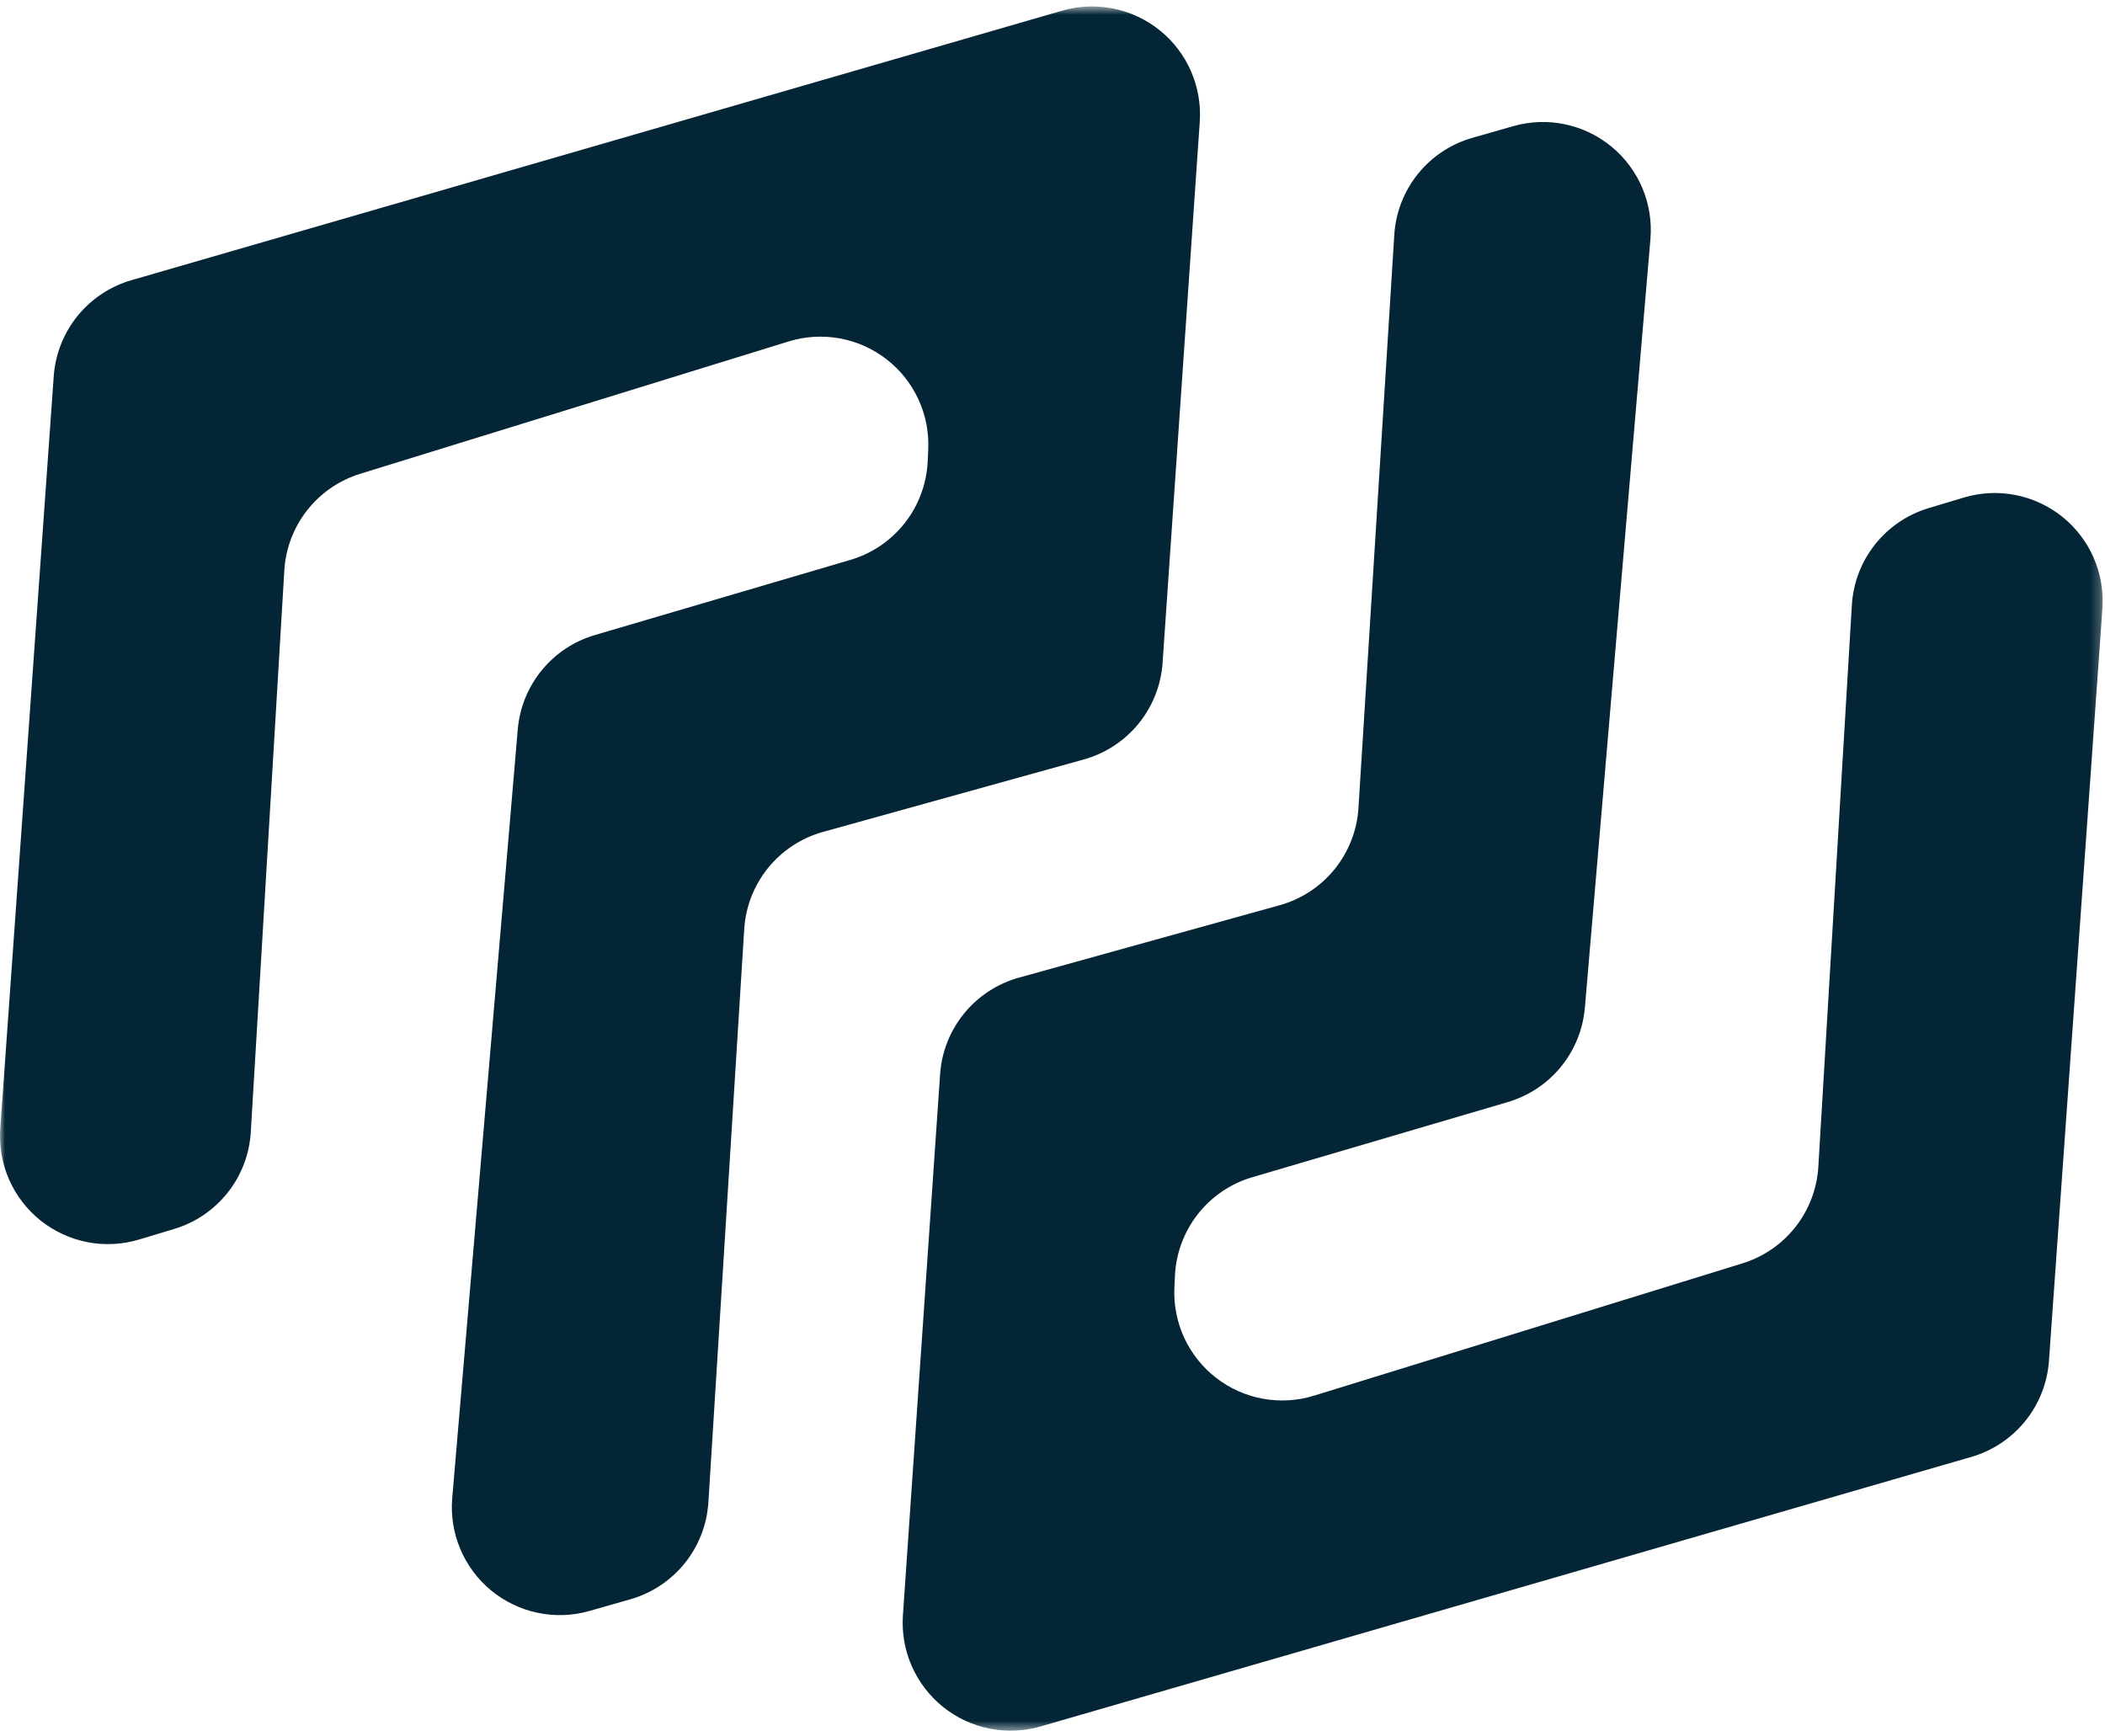 <svg width="211" height="174" viewBox="0 0 211 174" fill="none" xmlns="http://www.w3.org/2000/svg">
<mask id="mask0_118_309" style="mask-type:luminance" maskUnits="userSpaceOnUse" x="0" y="0" width="211" height="174">
<path d="M210.767 0.639H0V173.505H210.767V0.639Z" fill="white"/>
</mask>
<g mask="url(#mask0_118_309)">
<path d="M13.171 28.09L106.455 1.073C108.127 0.589 109.891 0.515 111.598 0.859C113.305 1.202 114.903 1.952 116.258 3.045C117.613 4.137 118.685 5.541 119.381 7.136C120.078 8.732 120.38 10.471 120.261 12.208L116.534 66.451C116.381 68.684 115.539 70.815 114.124 72.55C112.709 74.284 110.791 75.537 108.634 76.136L82.499 83.397C80.332 83.999 78.407 85.261 76.991 87.009C75.575 88.756 74.739 90.901 74.599 93.145L71.007 150.6C70.869 152.831 70.042 154.965 68.641 156.707C67.24 158.449 65.333 159.713 63.183 160.326L59.083 161.498C57.398 161.979 55.621 162.044 53.906 161.686C52.191 161.329 50.588 160.56 49.235 159.446C47.882 158.333 46.82 156.907 46.14 155.292C45.46 153.677 45.182 151.921 45.331 150.175L51.899 73.121C52.085 70.95 52.922 68.886 54.3 67.199C55.679 65.511 57.535 64.279 59.625 63.664L85.237 56.13C87.396 55.495 89.304 54.202 90.693 52.431C92.083 50.66 92.886 48.501 92.99 46.252L93.044 45.071C93.125 43.336 92.787 41.608 92.058 40.031C91.33 38.455 90.233 37.077 88.86 36.014C87.487 34.951 85.879 34.234 84.17 33.923C82.461 33.613 80.703 33.719 79.044 34.231L36.107 47.496C34.003 48.145 32.147 49.422 30.787 51.154C29.428 52.886 28.629 54.993 28.499 57.191L25.139 113.491C25.007 115.702 24.2 117.818 22.826 119.555C21.453 121.292 19.579 122.566 17.458 123.203L13.937 124.263C12.259 124.768 10.484 124.857 8.764 124.525C7.044 124.192 5.431 123.446 4.062 122.352C2.694 121.258 1.612 119.848 0.909 118.243C0.206 116.638 -0.096 114.887 0.027 113.139L5.386 37.712C5.544 35.505 6.375 33.399 7.767 31.678C9.159 29.958 11.044 28.705 13.17 28.089" fill="#032535"/>
<path d="M197.596 146.056L104.312 173.072C102.64 173.556 100.875 173.63 99.168 173.286C97.461 172.943 95.862 172.193 94.507 171.1C93.152 170.007 92.081 168.602 91.384 167.007C90.688 165.411 90.386 163.671 90.506 161.934L94.233 107.694C94.385 105.461 95.227 103.329 96.642 101.595C98.057 99.86 99.976 98.607 102.133 98.009L128.268 90.748C130.435 90.146 132.36 88.884 133.776 87.136C135.192 85.389 136.028 83.245 136.168 81L139.76 23.545C139.898 21.314 140.725 19.18 142.126 17.438C143.527 15.696 145.434 14.432 147.584 13.819L151.684 12.647C153.369 12.166 155.145 12.102 156.861 12.459C158.576 12.817 160.179 13.586 161.531 14.699C162.884 15.813 163.946 17.239 164.626 18.854C165.306 20.468 165.584 22.224 165.435 23.97L158.864 101.024C158.678 103.195 157.841 105.259 156.462 106.947C155.084 108.634 153.228 109.866 151.138 110.481L125.526 118.015C123.367 118.65 121.459 119.943 120.07 121.714C118.68 123.485 117.877 125.645 117.773 127.893L117.719 129.074C117.638 130.809 117.976 132.537 118.705 134.114C119.433 135.69 120.53 137.068 121.903 138.131C123.276 139.194 124.885 139.911 126.593 140.222C128.302 140.532 130.06 140.427 131.719 139.914L174.661 126.65C176.765 126 178.62 124.724 179.979 122.992C181.338 121.26 182.136 119.154 182.266 116.956L185.626 60.656C185.758 58.446 186.565 56.329 187.939 54.592C189.312 52.855 191.186 51.582 193.307 50.944L196.828 49.884C198.506 49.379 200.282 49.288 202.002 49.621C203.723 49.954 205.337 50.7 206.706 51.794C208.074 52.889 209.157 54.299 209.86 55.905C210.563 57.51 210.865 59.262 210.741 61.01L205.381 136.434C205.223 138.641 204.392 140.747 203 142.468C201.608 144.188 199.722 145.441 197.597 146.057" fill="#032535"/>
</g>
</svg>
